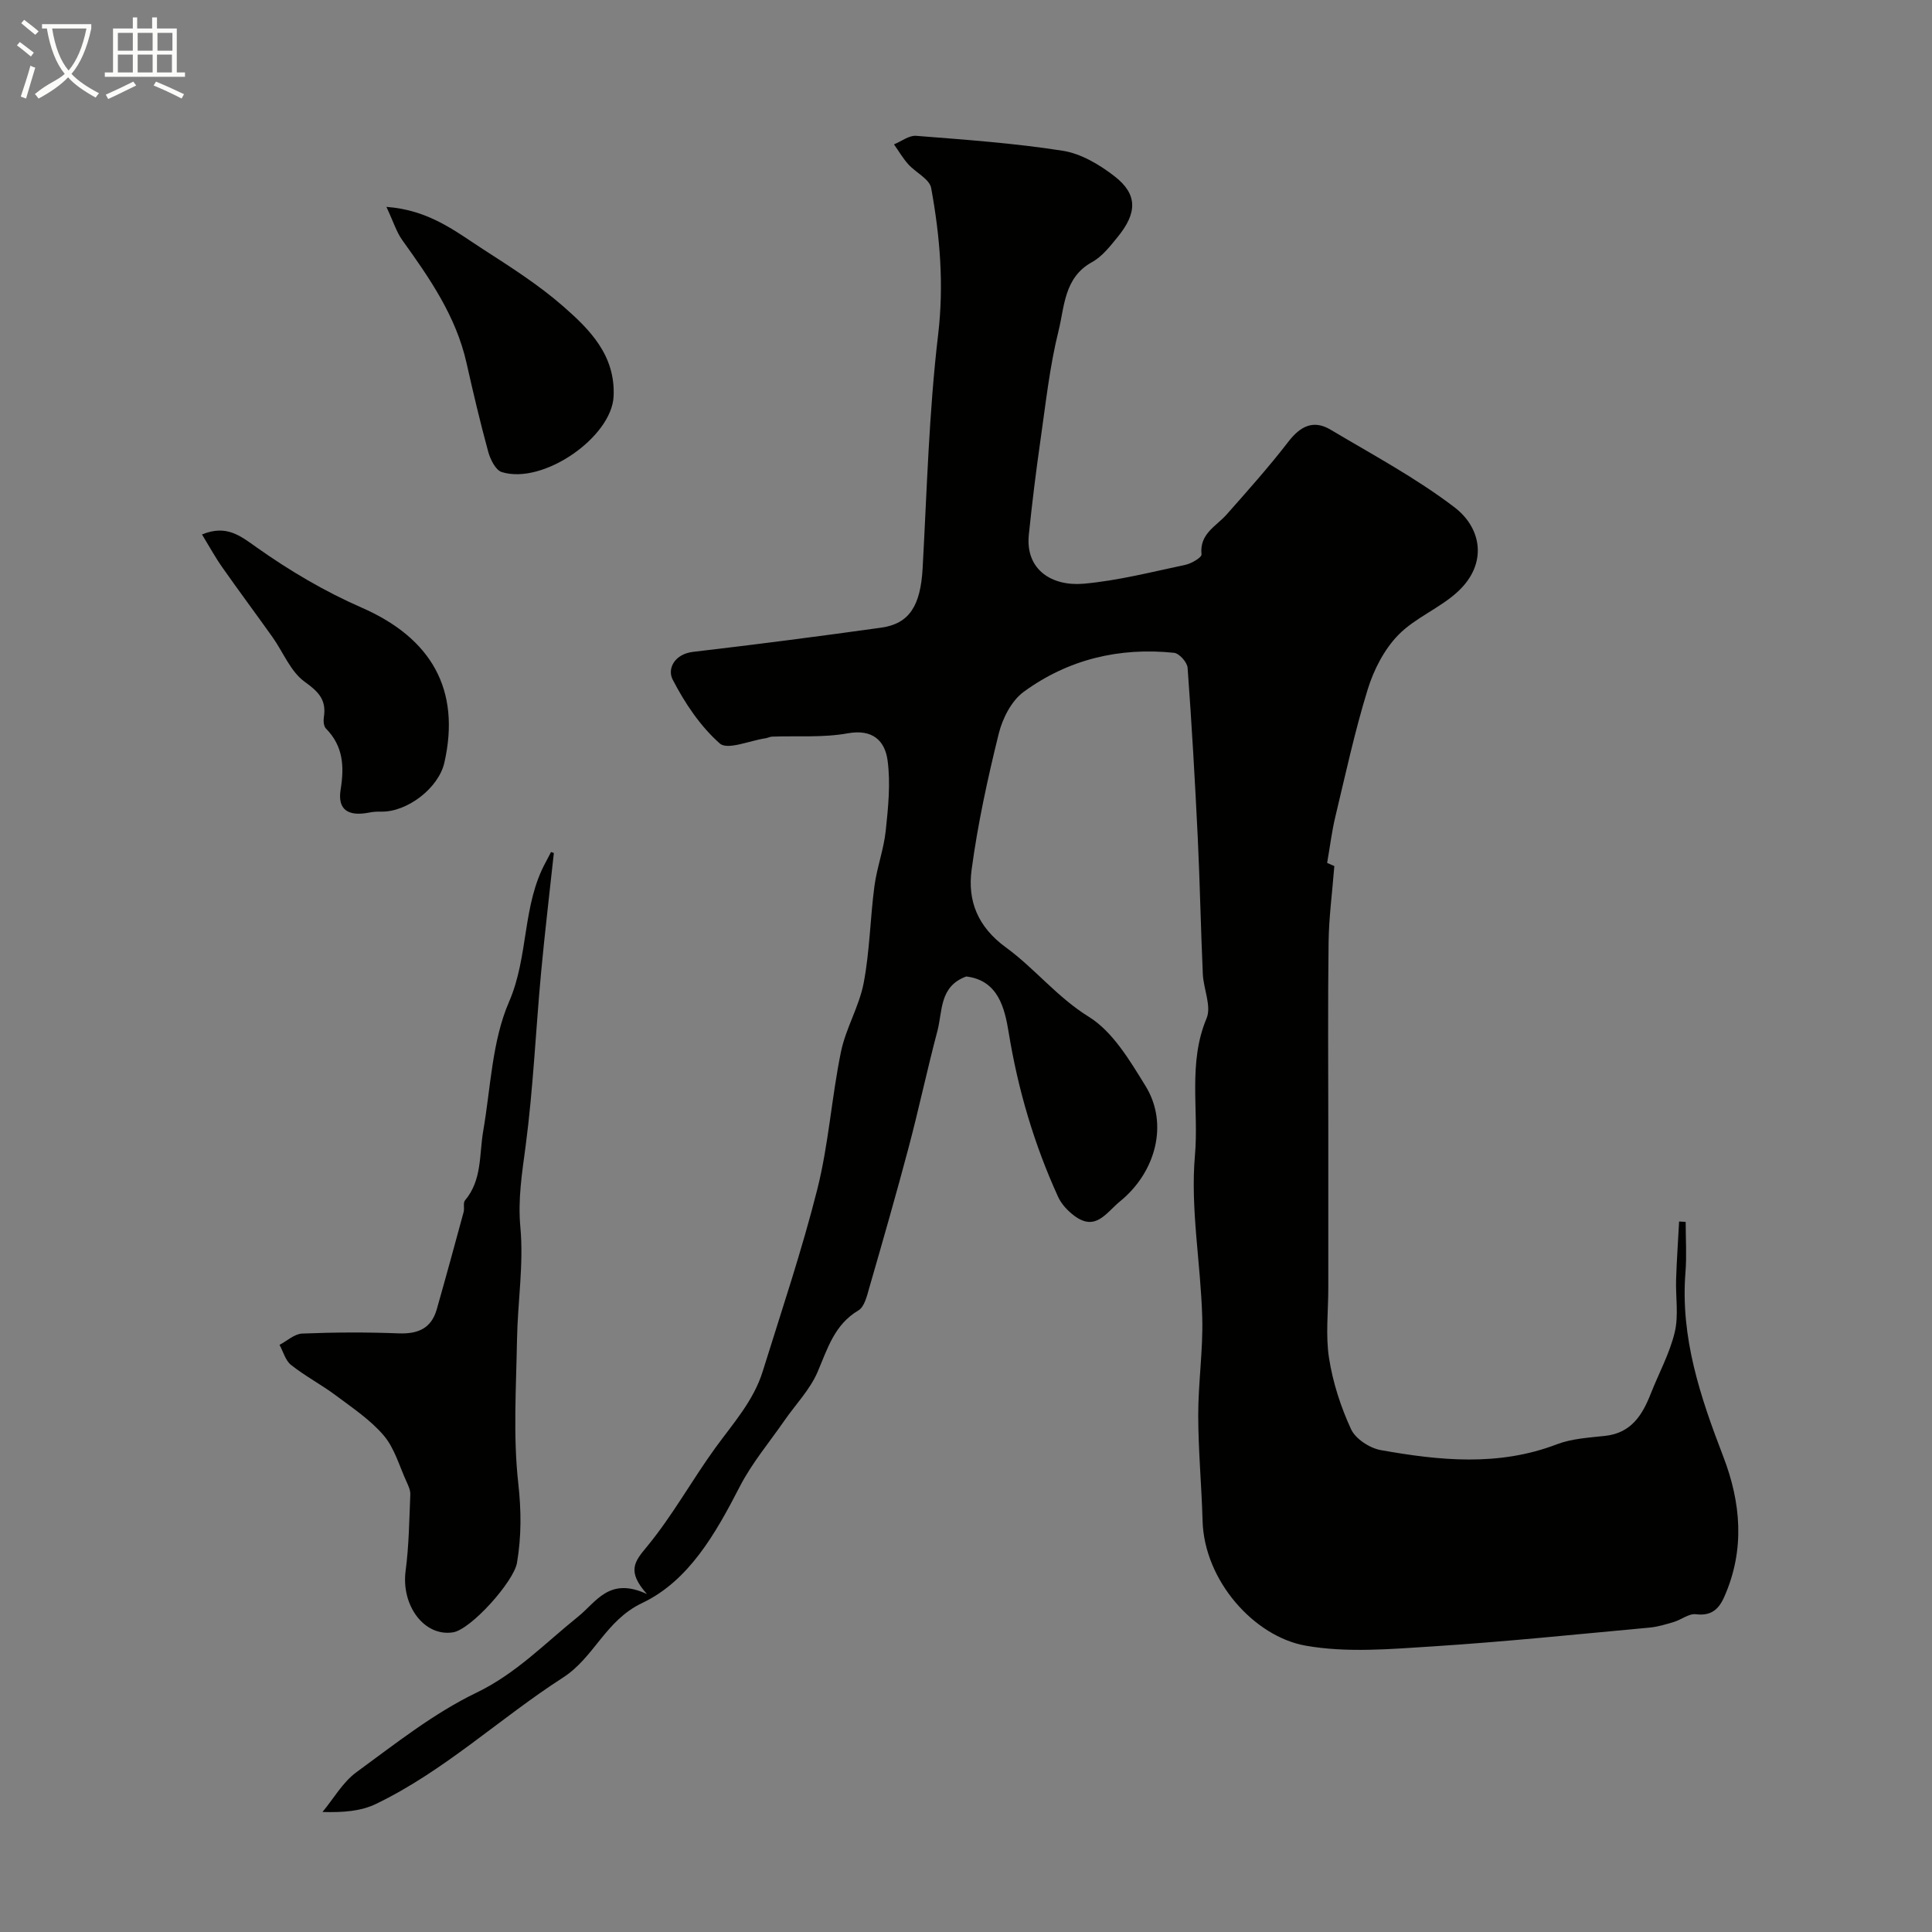 <svg enable-background="new 0 0 400 400" viewBox="0 0 400 400" xmlns="http://www.w3.org/2000/svg"><rect x="0" y="0" width="400" height="400" fill="#808080" stroke="none"/><path d="m6.4 11.7c-1-.8-1.9-1.6-2.9-2.3l.6-.7c.9.7 1.9 1.4 2.9 2.2zm-2.1 8.3c.7-2.1 1.4-4.2 2-6.4.2.1.6.3 1 .4-.7 2.3-1.3 4.4-1.9 6.4zm3-12.8c-1.1-.9-2.1-1.7-2.9-2.4l.6-.7c1 .8 2 1.5 3 2.4zm1.4-1.3v-.9h10.2v.9c-.9 4.2-2.3 7.3-4.1 9.4 1.3 1.4 3.2 2.7 5.7 4-.2.2-.4.5-.7.9-2.5-1.4-4.4-2.7-5.7-4.2-1.4 1.5-3.5 3-6.1 4.4 0 0 0 0-.1-.1-.3-.4-.5-.7-.7-.8 2.7-2.3 4.7-2.8 6.2-4.2-1.8-2.2-3-5.3-3.7-9.4zm9.2 0h-7.1c.6 3.8 1.7 6.7 3.4 8.7 1.7-2 2.9-4.8 3.7-8.7z" fill="#fbfcfa"/><path d="m31.6 3.6h.9v2.3h4.1v9.1h1.7v.9h-16.6v-.9h1.7v-9.1h4.1v-2.3h.9v2.3h3.1v-2.3zm-4 13.3.6.8c-1.9.9-3.8 1.9-5.8 2.8-.2-.3-.3-.6-.5-.9 2-.9 3.9-1.8 5.7-2.7zm-3.2-10.1v3.7h3.1v-3.7zm0 4.5v3.7h3.1v-3.7zm4.1-4.5v3.7h3.1v-3.7zm0 4.5v3.7h3.1v-3.7zm9.1 9.1c-2.1-1.1-4.1-2-5.8-2.7l.5-.8c2.2.9 4.1 1.8 5.8 2.6zm-1.9-13.6h-3.1v3.7h3.1zm-3.2 4.5v3.7h3.1v-3.7z" fill="#fbfcfa"/><g fill="#010100"><path d="m133.94 330.03c-4.23-4.75-2.55-6.73-.02-9.79 5.27-6.37 9.31-13.75 14.18-20.47 3.68-5.07 7.93-9.76 9.82-15.87 3.9-12.54 8.11-25.02 11.31-37.74 2.33-9.28 2.95-18.98 4.88-28.38 1-4.88 3.78-9.4 4.71-14.29 1.25-6.57 1.34-13.36 2.22-20.01.51-3.86 1.93-7.61 2.34-11.47.51-4.82 1.02-9.78.39-14.53-.54-4.08-3.06-6.6-8.28-5.65-5.08.92-10.41.49-15.63.68-.47.02-.93.28-1.4.35-3.23.47-7.83 2.48-9.42 1.08-4.05-3.57-7.28-8.4-9.78-13.26-1.14-2.21.38-5.27 4.24-5.72 13-1.52 25.98-3.2 38.94-5.01 5.87-.82 8.15-4.59 8.58-12.29.89-16.14 1.31-32.34 3.21-48.37 1.23-10.37.38-20.35-1.44-30.36-.34-1.87-3.22-3.21-4.76-4.94-1.12-1.25-1.97-2.73-2.94-4.1 1.53-.62 3.12-1.89 4.59-1.77 10.14.8 20.31 1.52 30.34 3.09 3.79.59 7.64 2.88 10.75 5.3 4.81 3.73 4.67 7.6.65 12.53-1.57 1.93-3.22 4.07-5.33 5.23-5.8 3.19-5.68 9.21-6.94 14.27-1.84 7.4-2.65 15.07-3.74 22.64-.93 6.49-1.73 12.99-2.4 19.51-.76 7.35 4.88 10.74 11.36 10.16 7.08-.63 14.07-2.43 21.06-3.91 1.26-.27 3.39-1.53 3.33-2.15-.45-4.3 3.03-5.81 5.22-8.29 4.36-4.93 8.75-9.85 12.77-15.06 2.48-3.22 5.19-4.59 8.73-2.48 8.68 5.17 17.67 9.98 25.67 16.08 5.65 4.32 6.86 11.67.74 17.39-3.71 3.47-8.89 5.44-12.4 9.05-2.92 3-5.07 7.2-6.32 11.25-2.68 8.68-4.6 17.59-6.72 26.44-.71 2.95-1.07 5.99-1.68 9.49.21.09 1.17.51 1.49.65-.43 5.48-1.13 10.64-1.19 15.8-.17 12.83-.06 25.67-.06 38.5v33.07c0 4.86-.59 9.81.16 14.55.79 5.03 2.42 10.05 4.55 14.67.93 2.01 3.86 3.92 6.16 4.33 12.18 2.17 24.38 3.42 36.44-1.2 3.11-1.19 6.65-1.38 10.02-1.75 5.39-.59 7.69-4.3 9.44-8.75 1.67-4.24 3.92-8.34 4.96-12.72.83-3.47.16-7.29.28-10.95.13-3.99.41-7.98.62-11.96.45.03.91.05 1.36.08 0 3.48.23 6.97-.04 10.42-1.08 13.5 3.08 25.84 7.82 38.15 3.68 9.56 4.52 19.3.23 29.02-1.17 2.66-2.74 4.03-5.92 3.64-1.41-.17-2.97 1.12-4.51 1.59-1.66.5-3.36 1.02-5.08 1.18-14.9 1.37-29.8 2.92-44.73 3.88-8.82.56-17.92 1.38-26.49-.15-10.64-1.9-20.96-13.46-21.3-25.84-.2-7.27-.89-14.53-.9-21.8-.01-6.77 1.02-13.55.83-20.3-.31-11.21-2.48-22.51-1.51-33.57.83-9.4-1.49-19.1 2.41-28.37 1.05-2.5-.64-6.08-.78-9.18-.42-9.43-.6-18.87-1.05-28.29-.57-11.71-1.24-23.41-2.1-35.1-.08-1.14-1.72-2.98-2.79-3.1-11.35-1.19-21.96 1.36-31.15 8.08-2.52 1.84-4.38 5.49-5.16 8.65-2.3 9.3-4.35 18.71-5.62 28.19-.85 6.36 1.19 11.76 7.11 16.08 5.97 4.35 10.58 10.28 17.16 14.36 4.98 3.09 8.49 9.06 11.74 14.32 4.82 7.81 2.14 17.84-5.27 23.88-2.88 2.34-5.03 6.32-9.48 2.99-1.34-1-2.64-2.38-3.33-3.87-4.96-10.86-8.31-22.18-10.24-34-.84-5.17-2.2-10.88-8.8-11.67-5.6 2.05-4.88 7.17-5.97 11.28-2.12 8.01-3.84 16.12-5.96 24.13-2.58 9.72-5.36 19.4-8.15 29.06-.48 1.67-1 3.93-2.24 4.66-4.98 2.96-6.38 7.89-8.45 12.73-1.57 3.67-4.55 6.73-6.87 10.08-3.14 4.53-6.75 8.82-9.25 13.68-4.97 9.65-10.53 19.51-20.21 24.1-7.64 3.63-9.88 11.25-16.41 15.45-13.08 8.42-24.54 19.33-38.71 26.15-3.11 1.5-6.8 1.79-11.06 1.66 2.31-2.78 4.19-6.16 7.02-8.23 8.03-5.87 15.98-12.19 24.86-16.47 8.23-3.97 14.2-10.25 21-15.71 3.84-3.08 6.45-8.35 14.29-4.71z"/><path d="m114.67 176.6c-.89 8.27-1.88 16.54-2.65 24.82-1.1 11.94-1.63 23.95-3.19 35.82-.75 5.66-1.63 11.02-1.09 16.88.71 7.67-.57 15.5-.7 23.27-.17 9.91-.83 19.9.26 29.69.63 5.66.67 10.96-.26 16.47-.66 3.91-9.54 13.83-13.26 14.41-5.97.93-10.75-5.58-9.8-12.75.69-5.21.75-10.51.97-15.78.04-.9-.42-1.86-.81-2.72-1.47-3.22-2.46-6.87-4.67-9.48-2.75-3.24-6.45-5.71-9.91-8.3-3-2.24-6.37-4.01-9.3-6.33-1.17-.92-1.61-2.75-2.39-4.16 1.56-.82 3.1-2.28 4.7-2.34 6.65-.27 13.33-.3 19.98-.04 3.98.15 6.74-1.02 7.87-4.96 1.91-6.71 3.74-13.43 5.57-20.16.21-.79-.15-1.91.29-2.42 3.56-4.23 2.92-9.49 3.77-14.4 1.55-8.97 1.81-18.56 5.34-26.7 4.11-9.46 2.69-20.01 7.63-28.98.37-.67.7-1.36 1.06-2.04.19.07.39.14.59.2z"/><path d="m41.82 110.65c5.07-2.07 7.88.24 11.43 2.76 6.75 4.78 14.03 9.07 21.6 12.38 14.48 6.32 20.58 17.02 17.15 32.12-1.19 5.24-7.68 10.25-13.1 10.13-.82-.02-1.66.03-2.45.19-4.32.86-6.6-.55-5.93-4.72.78-4.86.55-9.02-3.04-12.68-.47-.48-.55-1.59-.43-2.35.56-3.53-1.04-5.23-3.96-7.32-2.93-2.1-4.45-6.12-6.67-9.25-3.42-4.81-6.95-9.54-10.34-14.37-1.49-2.1-2.72-4.37-4.26-6.89z"/><path d="m80 42.83c8.87.66 14.28 5.07 19.95 8.73 5.74 3.71 11.58 7.41 16.7 11.9 5.51 4.82 10.78 10.13 10.39 18.6-.39 8.43-14.55 18.34-23.15 15.68-1.27-.39-2.38-2.63-2.81-4.21-1.67-6.11-3.12-12.28-4.51-18.46-2.18-9.63-7.64-17.5-13.26-25.32-1.24-1.73-1.88-3.89-3.31-6.92z"/></g></svg>